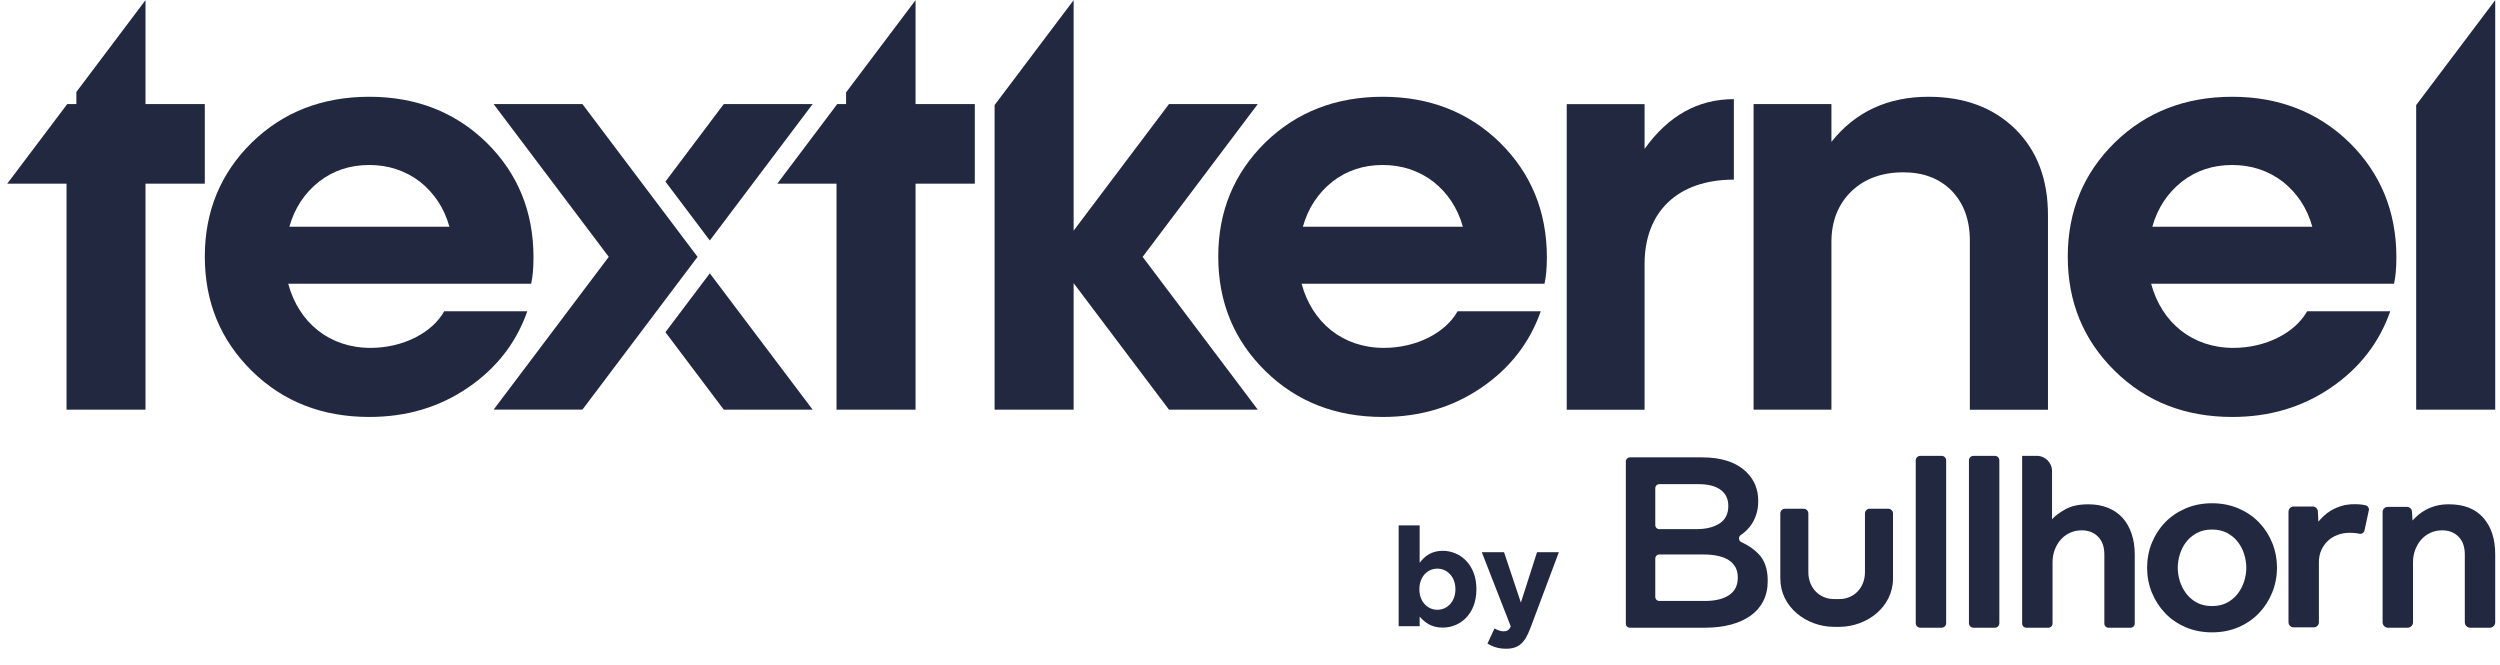 <?xml version="1.0" encoding="UTF-8" standalone="no"?>
<!-- Created with Inkscape (http://www.inkscape.org/) -->

<svg
   version="1.1"
   id="svg2"
   width="800"
   height="212.893"
   viewBox="0 0 800 212.893"
   sodipodi:docname="TextkernelLogo.eps"
   xmlns:inkscape="http://www.inkscape.org/namespaces/inkscape"
   xmlns:sodipodi="http://sodipodi.sourceforge.net/DTD/sodipodi-0.dtd"
   xmlns="http://www.w3.org/2000/svg"
   xmlns:svg="http://www.w3.org/2000/svg">
  <defs
     id="defs6" />
  <sodipodi:namedview
     id="namedview4"
     pagecolor="#ffffff"
     bordercolor="#000000"
     borderopacity="0.25"
     inkscape:showpageshadow="2"
     inkscape:pageopacity="0.0"
     inkscape:pagecheckerboard="0"
     inkscape:deskcolor="#d1d1d1" />
  <g
     id="g8"
     inkscape:groupmode="layer"
     inkscape:label="ink_ext_XXXXXX"
     transform="matrix(1.333,0,0,-1.333,0,212.893)">
    <g
       id="g10"
       transform="scale(0.1)">
      <path
         d="m 765.715,1161 c 34.465,26.77 74.453,39.99 120.797,39.99 45.676,0 86.5,-13.38 121.468,-39.99 34.47,-27.44 58.39,-63.24 70.94,-108.25 H 694.605 c 12.715,45.01 36.641,80.81 71.11,108.25 z M 1066.37,849.805 c -28.78,-51.367 -98.378,-87.84 -177.015,-87.84 -98.378,0 -172.164,60.398 -197.425,153.926 h 583.08 c 3.51,15.394 5.69,36.472 5.69,63.246 0,110.253 -37.98,202.273 -113.11,276.063 -75.12,73.11 -169.317,109.59 -281.078,109.59 -112.434,0 -206.629,-36.48 -281.754,-109.59 -75.121,-73.79 -113.102,-165.14 -113.102,-274.055 0,-109.59 37.981,-200.942 113.102,-274.727 75.125,-73.785 169.32,-110.258 281.754,-110.258 89.176,0 167.978,23.254 236.748,70.27 68.09,46.347 115.94,107.414 142.54,183.375 h -199.43"
         style="fill:#212840;fill-opacity:1;fill-rule:nonzero;stroke:none"
         id="path12" />
      <path
         d="m 1674.55,980.473 -276.4,366.747 h -213.16 l 276.4,-366.747 -276.4,-366.746 h 213.16 l 276.4,366.746 v 0 0 0"
         style="fill:#212840;fill-opacity:1;fill-rule:nonzero;stroke:none"
         id="path14" />
      <path
         d="M 5800.27,1344.88 V 613.727 H 5990 v 982.953 l -189.73,-251.8"
         style="fill:#212840;fill-opacity:1;fill-rule:nonzero;stroke:none"
         id="path16" />
      <path
         d="m 3947.97,1239.64 v 107.41 H 3761.08 V 613.559 h 186.89 v 350.015 c 0,124.316 78.63,202.286 214.33,202.286 v 193.24 c -86.51,0 -157.45,-39.99 -214.33,-119.46"
         style="fill:#212840;fill-opacity:1;fill-rule:nonzero;stroke:none"
         id="path18" />
      <path
         d="m 4629.76,1364.79 c -97.71,0 -175.68,-35.81 -233.23,-108.25 v 90.68 H 4209.64 V 613.727 h 186.89 v 402.553 c 0,49.86 16.23,90.68 47.85,121.47 31.62,30.28 73.12,45.67 124.98,45.67 47.85,0 86.5,-14.72 115.95,-44.33 28.78,-30.29 43.5,-69.61 43.5,-119.46 V 613.559 h 187.55 v 466.631 c 0,86.5 -25.93,155.26 -78.63,207.3 -52.7,51.2 -121.64,77.3 -207.97,77.3"
         style="fill:#212840;fill-opacity:1;fill-rule:nonzero;stroke:none"
         id="path20" />
      <path
         d="m 5166.83,1052.75 c 12.71,45.01 36.47,80.81 70.94,108.25 34.47,26.77 74.45,39.99 120.8,39.99 45.67,0 86.5,-13.38 121.46,-39.99 34.47,-27.44 58.4,-63.24 70.94,-108.25 z m 191.9,312.04 c -112.43,0 -206.62,-36.48 -281.75,-109.59 -75.12,-73.79 -113.1,-165.14 -113.1,-274.055 0,-109.59 37.98,-200.942 113.1,-274.727 75.13,-73.785 169.32,-110.258 281.75,-110.258 89.18,0 167.98,23.254 236.75,70.27 68.09,46.347 115.95,107.414 142.55,183.375 h -199.6 c -28.78,-51.367 -98.38,-87.84 -177.02,-87.84 -98.38,0 -172.16,60.398 -197.43,153.926 h 583.08 c 3.52,15.394 5.69,36.472 5.69,63.246 0,110.253 -37.98,202.273 -113.1,276.063 -75.12,72.94 -169.32,109.59 -280.92,109.59"
         style="fill:#212840;fill-opacity:1;fill-rule:nonzero;stroke:none"
         id="path22" />
      <path
         d="m 3127.64,1052.75 c 12.72,45.01 36.48,80.81 70.94,108.25 34.47,26.77 74.45,39.99 120.8,39.99 45.68,0 86.5,-13.38 121.47,-39.99 34.47,-27.44 58.39,-63.24 70.94,-108.25 z m 191.74,312.04 c -112.43,0 -206.63,-36.48 -281.75,-109.59 -75.12,-73.79 -113.1,-165.14 -113.1,-274.055 0,-109.59 37.98,-200.942 113.1,-274.727 75.12,-73.785 169.32,-110.258 281.75,-110.258 89.18,0 167.98,23.254 236.75,70.27 68.09,46.347 115.95,107.414 142.55,183.375 h -199.61 c -28.77,-51.367 -98.37,-87.84 -177.01,-87.84 -98.38,0 -172.16,60.398 -197.43,153.926 h 583.08 c 3.51,15.394 5.69,36.472 5.69,63.246 0,110.253 -37.98,202.273 -113.1,276.063 -74.96,72.94 -169.16,109.59 -280.92,109.59"
         style="fill:#212840;fill-opacity:1;fill-rule:nonzero;stroke:none"
         id="path24" />
      <path
         d="m 3019.39,1347.22 h -213.15 l -228.88,-303.84 v 553.3 l -189.73,-251.8 V 613.727 h 189.73 v 303.671 l 228.88,-303.671 h 213.15 l -276.4,366.746 276.4,366.747"
         style="fill:#212840;fill-opacity:1;fill-rule:nonzero;stroke:none"
         id="path26" />
      <path
         d="m 2197.9,1596.68 -166.81,-221.35 v -28.11 h -21.25 l -143.89,-191.07 h 142.21 V 613.727 h 189.74 v 542.423 h 142.21 v 191.07 H 2197.9 v 249.46"
         style="fill:#212840;fill-opacity:1;fill-rule:nonzero;stroke:none"
         id="path28" />
      <path
         d="M 491.656,1347.22 H 349.277 v 249.46 L 183.305,1376.33 v -29.11 H 161.387 L 17.328,1156.15 H 159.711 V 613.727 h 189.566 v 542.423 h 142.379 v 191.07"
         style="fill:#212840;fill-opacity:1;fill-rule:nonzero;stroke:none"
         id="path30" />
      <path
         d="M 1703.99,940.988 1597.42,799.609 1737.46,613.727 h 213.32 l -246.79,327.261"
         style="fill:#212840;fill-opacity:1;fill-rule:nonzero;stroke:none"
         id="path32" />
      <path
         d="m 1950.78,1347.22 h -213.32 l -140.04,-186.05 106.57,-141.38 246.79,327.43"
         style="fill:#212840;fill-opacity:1;fill-rule:nonzero;stroke:none"
         id="path34" />
      <path
         d="m 5731.97,380.301 h 46.02 c 6.51,0 11.89,-5.09 12.26,-11.602 l 1.2,-21.187 c 3.7,4.117 8.14,8.437 13.29,13 5.16,4.527 11.35,8.738 18.57,12.679 7.2,3.911 15.35,7.11 24.44,9.571 9.06,2.476 19.37,3.726 30.92,3.726 36.28,0 63.91,-10.84 82.89,-32.488 18.96,-21.648 28.44,-50.82 28.44,-87.52 V 103.172 c 0,-7.184 -5.8,-12.973 -12.98,-12.973 H 5930 c -7.16,0 -12.98,5.789 -12.98,12.973 v 162.687 c 0,18.563 -5.06,32.879 -15.16,43 -10.1,10.102 -23.19,15.141 -39.28,15.141 -9.89,0 -19.18,-1.961 -27.83,-5.871 -8.66,-3.91 -16.09,-9.391 -22.28,-16.379 -6.18,-7.02 -11.02,-15.16 -14.51,-24.461 -3.52,-9.269 -5.27,-19.277 -5.27,-29.98 V 103.172 c 0,-7.184 -5.82,-12.973 -12.98,-12.973 h -47.03 c -7.17,0 -13,5.789 -13,12.973 v 264.84 c 0,6.789 5.5,12.289 12.29,12.289"
         style="fill:#212840;fill-opacity:1;fill-rule:nonzero;stroke:none"
         id="path36" />
      <path
         d="m 5506.22,381.172 h 45.63 c 6.62,0 12.08,-5.203 12.42,-11.801 l 1.27,-24.691 c 3.29,4.121 7.5,8.648 12.67,13.59 5.16,4.949 11.23,9.492 18.25,13.601 7.02,4.141 15.16,7.641 24.43,10.539 9.28,2.879 19.9,4.328 31.87,4.328 6.99,0 13.3,-0.418 18.86,-1.25 2.37,-0.34 4.77,-0.816 7.21,-1.398 5.47,-1.309 8.97,-6.738 7.77,-12.262 l -10.42,-48.18 c -1.22,-5.707 -6.92,-9.179 -12.61,-7.796 -1.65,0.386 -3.29,0.707 -4.94,0.988 -5.16,0.832 -11.23,1.238 -18.25,1.238 -9.89,0 -19.39,-1.656 -28.46,-4.949 -9.06,-3.309 -16.91,-8.051 -23.51,-14.238 -6.58,-6.192 -11.85,-13.59 -15.76,-22.27 -3.94,-8.652 -5.89,-18.332 -5.89,-29.062 v -144.25 c 0,-6.77 -5.48,-12.239 -12.24,-12.239 h -48.5 c -6.77,0 -12.24,5.469 -12.24,12.239 v 265.41 c 0,6.883 5.56,12.453 12.44,12.453"
         style="fill:#212840;fill-opacity:1;fill-rule:nonzero;stroke:none"
         id="path38" />
      <path
         d="m 4092.85,154.449 c 24.55,0 43.81,4.653 57.84,13.942 14.01,9.3 21.03,23.257 21.03,41.859 v 1.172 c 0,17.418 -6.93,30.879 -20.73,40.379 -13.85,9.5 -34.97,14.238 -63.39,14.238 h -104.2 c -5.38,0 -9.73,-4.348 -9.73,-9.73 V 164.18 c 0,-5.379 4.35,-9.731 9.73,-9.731 z m -21.03,172.352 c 23.38,0 42.06,4.527 56.07,13.64 14.03,9.118 21.05,22.969 21.05,41.559 v 1.172 c 0,16.269 -6.14,28.937 -18.4,38.047 -12.27,9.09 -30.1,13.652 -53.47,13.652 h -93.67 c -5.38,0 -9.73,-4.351 -9.73,-9.742 v -88.598 c 0,-5.383 4.35,-9.73 9.73,-9.73 z m -168.85,162.597 c 0,5.383 4.37,9.75 9.75,9.75 h 173.71 c 47.12,0 82.76,-12.097 106.92,-36.238 18.29,-18.308 27.44,-40.879 27.44,-67.75 v -1.18 c 0,-12.082 -1.65,-22.98 -4.97,-32.71 -3.31,-9.739 -7.59,-18.231 -12.86,-25.43 -5.24,-7.199 -11.39,-13.531 -18.38,-18.981 -1.89,-1.449 -3.77,-2.847 -5.71,-4.187 -6.21,-4.344 -5.59,-13.711 1.32,-16.883 16.15,-7.41 29.77,-16.75 40.9,-28 14.98,-15.187 22.48,-36.609 22.48,-64.258 v -1.179 c 0,-18.313 -3.61,-34.461 -10.81,-48.473 -7.2,-14.039 -17.42,-25.719 -30.67,-35.07 -13.23,-9.34 -29.11,-16.45 -47.6,-21.321 -18.5,-4.879 -39.25,-7.297 -62.22,-7.297 h -179.55 c -5.38,0 -9.75,4.348 -9.75,9.73 V 489.398"
         style="fill:#212840;fill-opacity:1;fill-rule:nonzero;stroke:none"
         id="path40" />
      <path
         d="m 4609.82,502.781 h 51.24 c 6,0 10.88,-4.883 10.88,-10.89 V 101.07 c 0,-6.011 -4.88,-10.89 -10.88,-10.89 h -51.24 c -6.01,0 -10.88,4.879 -10.88,10.89 v 390.821 c 0,6.007 4.87,10.89 10.88,10.89"
         style="fill:#212840;fill-opacity:1;fill-rule:nonzero;stroke:none"
         id="path42" />
      <path
         d="m 4737.52,502.781 h 51.24 c 6,0 10.88,-4.883 10.88,-10.89 V 101.07 c 0,-6.011 -4.88,-10.89 -10.88,-10.89 h -51.24 c -6.01,0 -10.88,4.879 -10.88,10.89 v 390.821 c 0,6.007 4.87,10.89 10.88,10.89"
         style="fill:#212840;fill-opacity:1;fill-rule:nonzero;stroke:none"
         id="path44" />
      <path
         d="m 4854.35,502.781 h 35.18 c 20.2,0 36.58,-16.39 36.58,-36.562 V 350.602 c 7.41,8.238 18.25,16.289 32.46,24.136 14.25,7.821 32.49,11.731 54.76,11.731 17.72,0 33.59,-2.867 47.63,-8.649 14.01,-5.769 25.67,-13.922 34.95,-24.429 9.27,-10.52 16.38,-23.192 21.32,-38.032 4.97,-14.871 7.44,-31.148 7.44,-48.871 V 100.211 c 0,-5.539 -4.49,-10.031 -10.04,-10.031 h -52.94 c -5.52,0 -10,4.492 -10,10.031 v 165.66 c 0,18.539 -5.07,32.879 -15.17,42.981 -10.1,10.097 -23.19,15.16 -39.27,15.16 -9.92,0 -19.19,-1.961 -27.84,-5.891 -8.67,-3.91 -16.08,-9.371 -22.27,-16.383 -6.19,-7.019 -11.04,-15.168 -14.54,-24.437 -3.5,-9.27 -5.25,-19.281 -5.25,-30 v -147.09 c 0,-5.539 -4.48,-10.031 -10.03,-10.031 h -52.96 c -5.52,0 -10.01,4.492 -10.01,10.031 v 352.219 50.351"
         style="fill:#212840;fill-opacity:1;fill-rule:nonzero;stroke:none"
         id="path46" />
      <path
         d="m 4488.29,375.801 c -6.22,0 -11.28,-5.039 -11.28,-11.27 V 223.539 c 0,-38.609 -27.58,-64.539 -61.24,-64.539 -6.4,0 -10.79,0 -13.39,0 -33.66,0 -61.25,25.93 -61.25,64.539 v 140.992 c 0,6.231 -5.04,11.27 -11.27,11.27 h -44.78 c -6.21,0 -11.25,-5.039 -11.25,-11.27 V 208.102 c 0,-67.993 62.22,-115.25 127.95,-115.821 v -0.02 h 0.46 c 0.27,0 0.53,-0.031 0.78,-0.031 v 0.031 h 12.1 v -0.031 c 0.3,0 0.6,0.031 0.92,0.031 h 1.43 v 0.02 c 65.34,1.129 126.86,48.219 126.86,115.789 v 156.461 c 0,6.231 -5.06,11.27 -11.27,11.27 h -44.77"
         style="fill:#212840;fill-opacity:1;fill-rule:nonzero;stroke:none"
         id="path48" />
      <path
         d="m 5310.2,142.16 c 14.01,0 26.18,2.781 36.49,8.352 10.3,5.566 18.86,12.886 25.67,21.968 6.81,9.051 11.85,18.942 15.17,29.68 3.29,10.719 4.94,21.449 4.94,32.168 0,10.301 -1.65,20.934 -4.94,31.863 -3.32,10.911 -8.36,20.821 -15.17,29.68 -6.81,8.859 -15.37,16.078 -25.67,21.649 -10.31,5.57 -22.48,8.351 -36.49,8.351 -14.04,0 -26.18,-2.781 -36.49,-8.351 -10.31,-5.571 -18.87,-12.79 -25.68,-21.649 -6.81,-8.859 -11.85,-18.769 -15.16,-29.68 -3.29,-10.929 -4.95,-21.562 -4.95,-31.863 0,-10.719 1.66,-21.449 4.95,-32.168 3.31,-10.738 8.35,-20.629 15.16,-29.68 6.81,-9.082 15.37,-16.402 25.68,-21.968 10.31,-5.571 22.45,-8.352 36.49,-8.352 m -155.88,92.168 c 0,21.031 3.8,40.902 11.44,59.703 7.63,18.75 18.24,35.129 31.86,49.168 13.6,14.012 30,25.153 49.17,33.403 19.19,8.238 40.31,12.359 63.41,12.359 23.1,0 44.22,-4.121 63.41,-12.359 19.16,-8.25 35.57,-19.391 49.16,-33.403 13.62,-14.039 24.23,-30.418 31.87,-49.168 7.61,-18.801 11.43,-38.672 11.43,-59.703 0,-21.027 -3.82,-40.93 -11.43,-59.707 -7.64,-18.75 -18.25,-35.242 -31.87,-49.461 -13.59,-14.25 -30,-25.469 -49.16,-33.711 -19.19,-8.258 -40.31,-12.379 -63.41,-12.379 -23.1,0 -44.22,4.121 -63.41,12.379 -19.17,8.242 -35.57,19.461 -49.17,33.711 -13.62,14.219 -24.23,30.711 -31.86,49.461 -7.64,18.777 -11.44,38.68 -11.44,59.707"
         style="fill:#212840;fill-opacity:1;fill-rule:nonzero;stroke:none"
         id="path50" />
      <path
         d="m 3493.88,182.328 v 0.66 c 0,29.512 -19.89,49.071 -43.43,49.071 -23.54,0 -43.1,-19.559 -43.1,-49.071 v -0.66 c 0,-29.508 19.56,-49.066 43.1,-49.066 23.54,0 43.43,19.226 43.43,49.066 z M 3408.01,117.02 V 93.809 h -50.39 V 335.828 h 50.39 V 245.98 c 12.27,16.579 29.18,28.84 55.37,28.84 41.44,0 80.89,-32.492 80.89,-91.832 v -0.66 c 0,-59.348 -38.78,-91.84 -80.89,-91.84 -26.85,0 -43.43,12.274 -55.37,26.532"
         style="fill:#212840;fill-opacity:1;fill-rule:nonzero;stroke:none"
         id="path52" />
      <path
         d="M 3570.79,52.039 3587.7,88.5 c 6.63,-3.969 14.92,-6.961 21.55,-6.961 8.62,0 13.26,2.652 17.57,11.609 L 3557.2,271.512 h 53.37 l 40.45,-121.012 38.79,121.012 h 52.38 L 3673.9,89.5 c -13.6,-36.141 -28.18,-49.73 -58.35,-49.73 -18.24,0 -31.83,4.641 -44.76,12.27"
         style="fill:#212840;fill-opacity:1;fill-rule:nonzero;stroke:none"
         id="path54" />
    </g>
  </g>
</svg>
